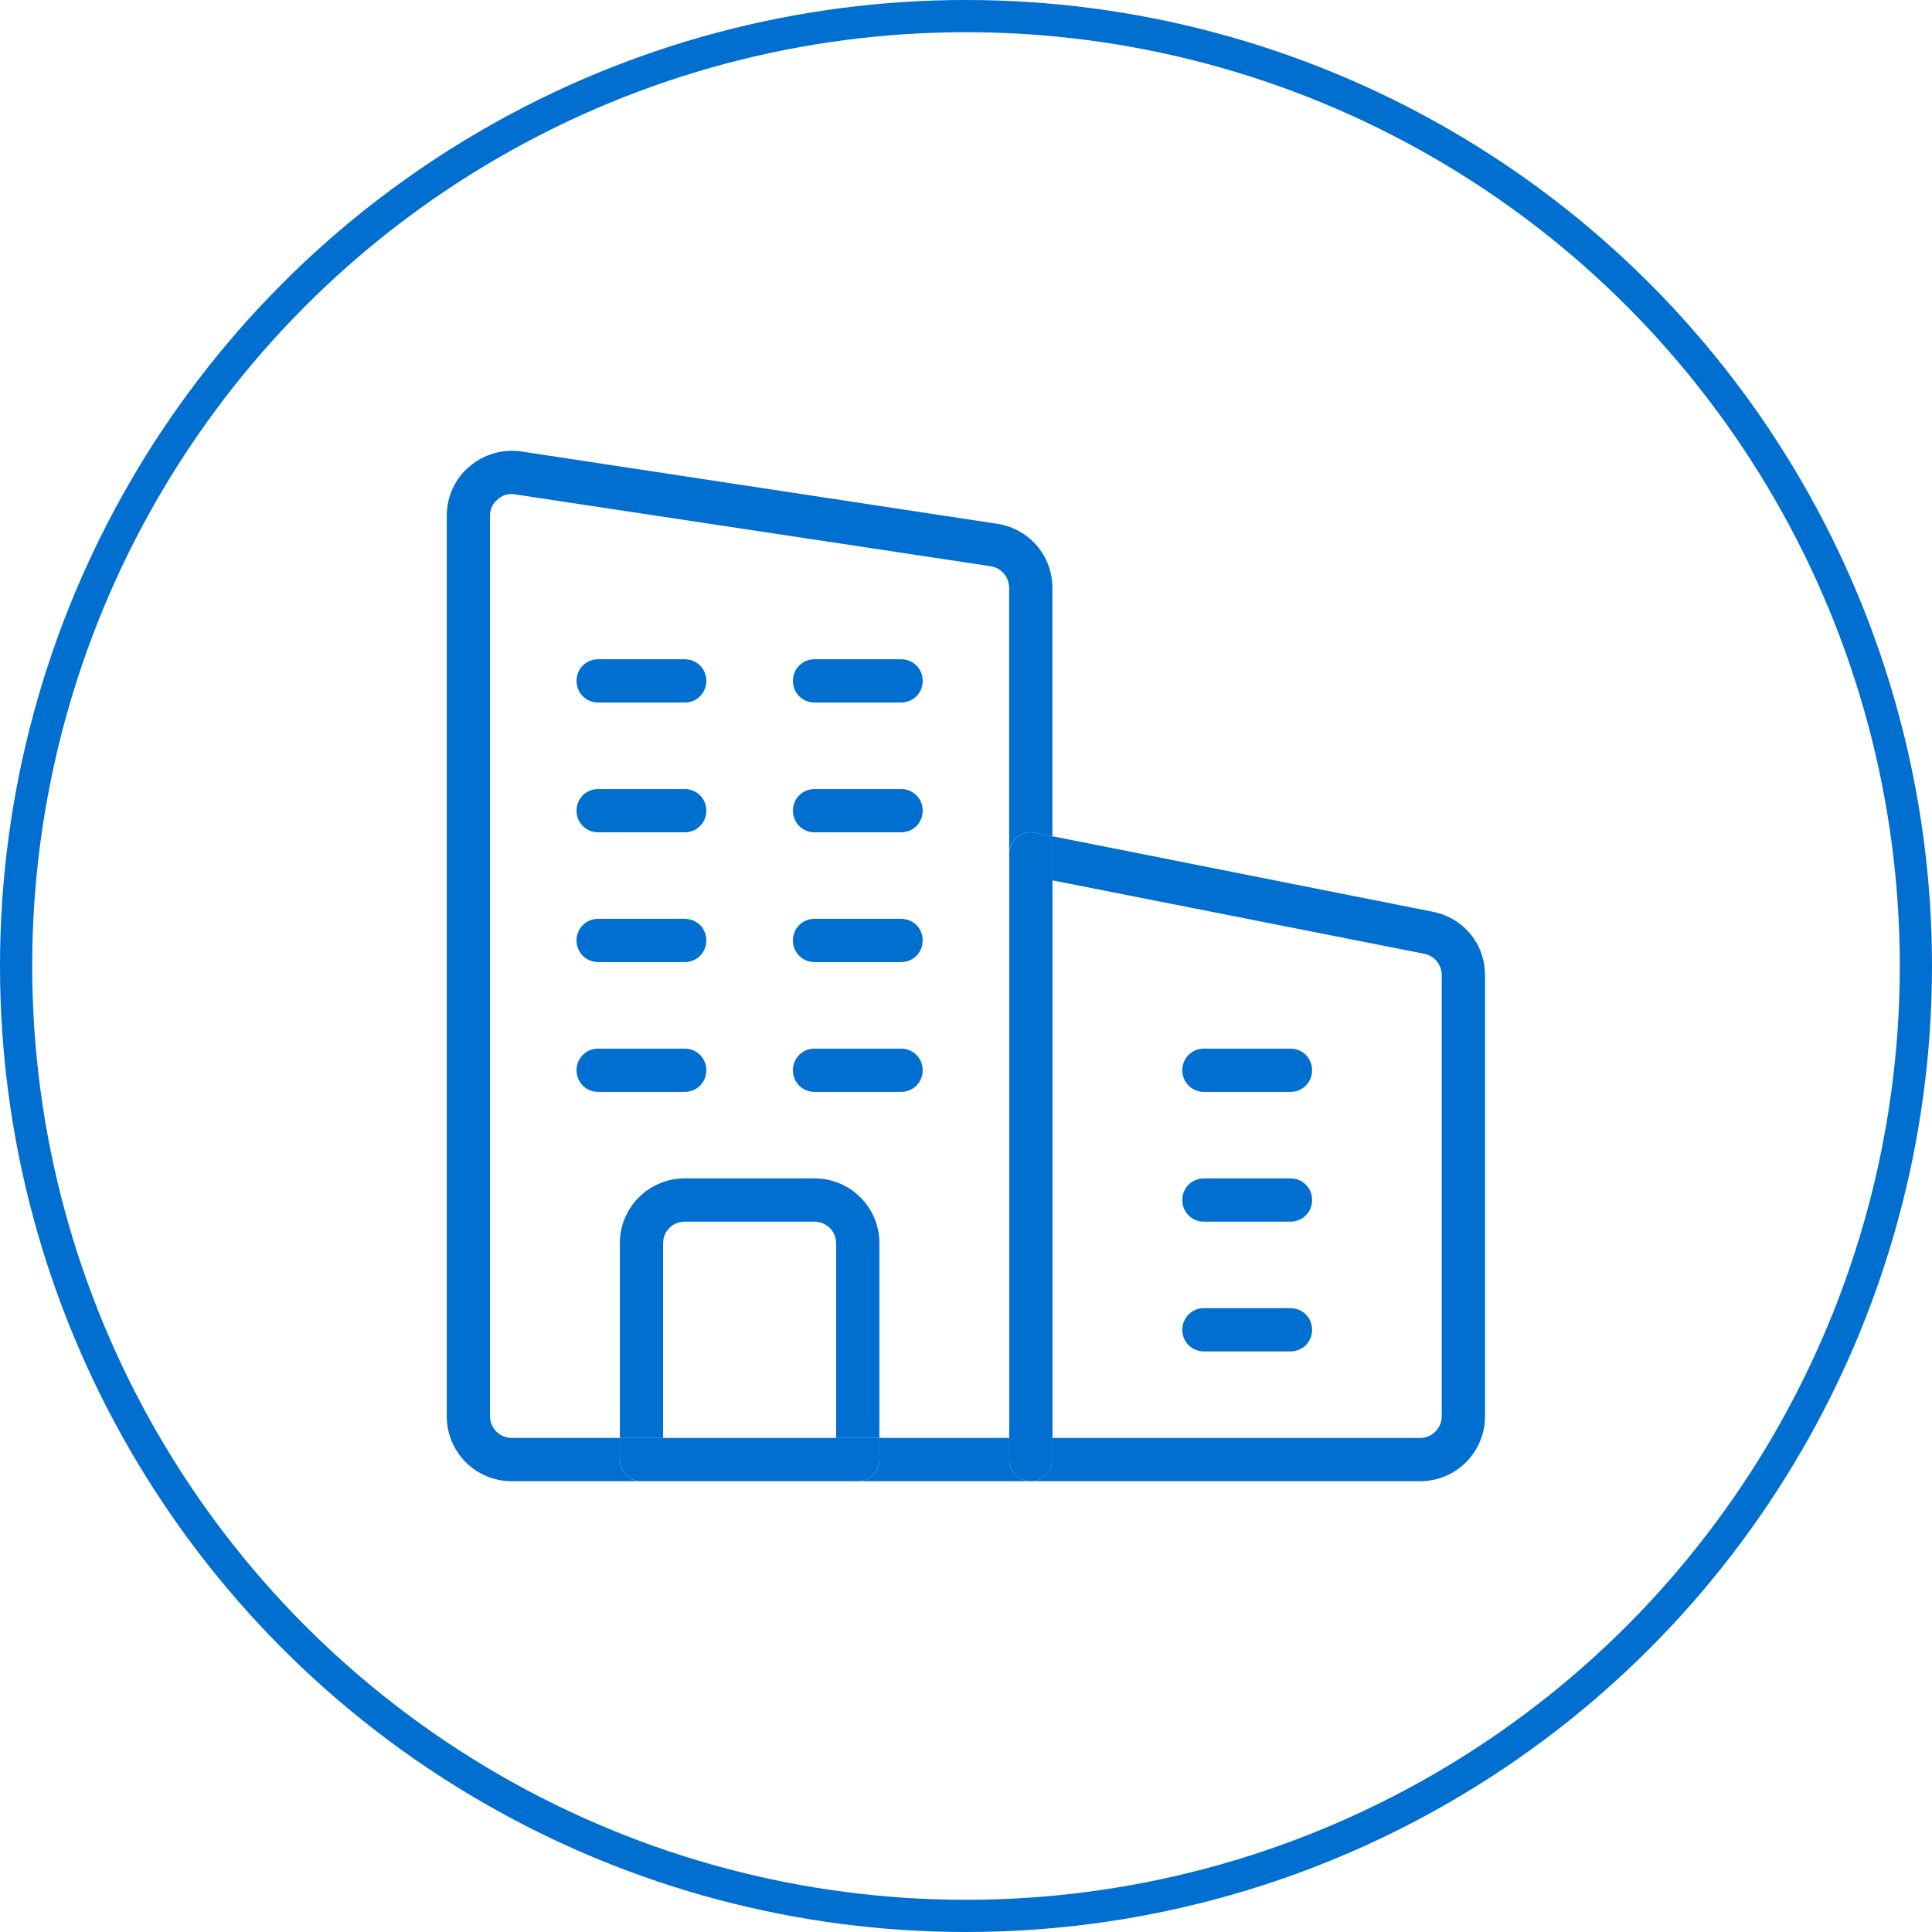 <svg width="60" height="60" viewBox="0 0 60 60" fill="none" xmlns="http://www.w3.org/2000/svg">
<circle cx="30" cy="30" r="29.5" stroke="#006FCF"/>
<path d="M32.683 25.97L44.519 28.32C45.473 28.522 46.118 29.328 46.118 30.282V43.985C46.118 45.1 45.218 46 44.103 46H32.012C32.388 46 32.683 45.705 32.683 45.328V44.657H44.103C44.465 44.657 44.774 44.361 44.774 43.985V30.282C44.774 29.973 44.559 29.691 44.25 29.624L32.683 27.34V25.97Z" fill="#006FCF"/>
<path d="M40.076 32.566C40.453 32.566 40.748 32.862 40.748 33.238C40.748 33.614 40.453 33.91 40.076 33.91H37.389C37.013 33.91 36.718 33.614 36.718 33.238C36.718 32.862 37.013 32.566 37.389 32.566H40.076Z" fill="#006FCF"/>
<path d="M40.076 36.596C40.453 36.596 40.748 36.892 40.748 37.268C40.748 37.644 40.453 37.94 40.076 37.94H37.389C37.013 37.94 36.718 37.644 36.718 37.268C36.718 36.892 37.013 36.596 37.389 36.596H40.076Z" fill="#006FCF"/>
<path d="M40.076 40.626C40.453 40.626 40.748 40.922 40.748 41.298C40.748 41.674 40.453 41.97 40.076 41.97H37.389C37.013 41.97 36.718 41.674 36.718 41.298C36.718 40.922 37.013 40.626 37.389 40.626H40.076Z" fill="#006FCF"/>
<path d="M32.686 45.328C32.686 45.704 32.391 45.999 32.014 45.999C31.638 45.999 31.343 45.704 31.343 45.328V44.656V26.52C31.343 26.318 31.437 26.13 31.585 25.996C31.746 25.875 31.947 25.821 32.149 25.861L32.686 25.969V27.339V44.656V45.328Z" fill="#006FCF"/>
<path d="M31.342 44.657V45.328C31.342 45.704 31.638 46 32.014 46H26.64C27.016 46 27.312 45.704 27.312 45.328V44.657H31.342Z" fill="#006FCF"/>
<path d="M27.984 20.474C28.36 20.474 28.655 20.77 28.655 21.146C28.655 21.522 28.36 21.818 27.984 21.818H25.297C24.921 21.818 24.625 21.522 24.625 21.146C24.625 20.77 24.921 20.474 25.297 20.474H27.984Z" fill="#006FCF"/>
<path d="M28.655 25.176C28.655 25.552 28.36 25.848 27.984 25.848H25.297C24.921 25.848 24.625 25.552 24.625 25.176C24.625 24.8 24.921 24.505 25.297 24.505H27.984C28.36 24.505 28.655 24.8 28.655 25.176Z" fill="#006FCF"/>
<path d="M27.984 28.535C28.36 28.535 28.655 28.831 28.655 29.207C28.655 29.583 28.36 29.878 27.984 29.878H25.297C24.921 29.878 24.625 29.583 24.625 29.207C24.625 28.831 24.921 28.535 25.297 28.535H27.984Z" fill="#006FCF"/>
<path d="M27.984 32.566C28.36 32.566 28.655 32.862 28.655 33.238C28.655 33.614 28.36 33.91 27.984 33.91H25.297C24.921 33.91 24.625 33.614 24.625 33.238C24.625 32.862 24.921 32.566 25.297 32.566H27.984Z" fill="#006FCF"/>
<path d="M21.936 33.238C21.936 33.614 21.64 33.91 21.264 33.91H18.577C18.201 33.91 17.905 33.614 17.905 33.238C17.905 32.862 18.201 32.566 18.577 32.566H21.264C21.64 32.566 21.936 32.862 21.936 33.238Z" fill="#006FCF"/>
<path d="M21.264 20.474C21.64 20.474 21.936 20.77 21.936 21.146C21.936 21.522 21.64 21.818 21.264 21.818H18.577C18.201 21.818 17.905 21.522 17.905 21.146C17.905 20.77 18.201 20.474 18.577 20.474H21.264Z" fill="#006FCF"/>
<path d="M21.264 24.505C21.64 24.505 21.936 24.8 21.936 25.176C21.936 25.552 21.64 25.848 21.264 25.848H18.577C18.201 25.848 17.905 25.552 17.905 25.176C17.905 24.8 18.201 24.505 18.577 24.505H21.264Z" fill="#006FCF"/>
<path d="M21.264 28.535C21.64 28.535 21.936 28.831 21.936 29.207C21.936 29.583 21.64 29.878 21.264 29.878H18.577C18.201 29.878 17.905 29.583 17.905 29.207C17.905 28.831 18.201 28.535 18.577 28.535H21.264Z" fill="#006FCF"/>
<path d="M25.967 38.611C25.967 38.235 25.658 37.94 25.295 37.94H21.265C20.889 37.94 20.593 38.235 20.593 38.611V44.657H19.25V38.611C19.25 37.496 20.15 36.596 21.265 36.596H25.295C26.41 36.596 27.311 37.496 27.311 38.611V44.657H25.967V38.611Z" fill="#006FCF"/>
<path d="M20.593 44.657H25.967H27.311V45.328C27.311 45.704 27.015 46 26.639 46H19.922C19.546 46 19.25 45.704 19.25 45.328V44.657H20.593Z" fill="#006FCF"/>
<path d="M16.226 14.026L30.99 16.27C31.971 16.431 32.683 17.264 32.683 18.258V25.969L32.146 25.862C31.944 25.822 31.743 25.875 31.581 25.996C31.434 26.131 31.34 26.319 31.34 26.52V18.258C31.34 17.922 31.098 17.64 30.775 17.586L16.011 15.356C15.971 15.343 15.931 15.343 15.89 15.343C15.729 15.343 15.581 15.396 15.46 15.504C15.299 15.638 15.218 15.813 15.218 16.014V43.985C15.218 44.361 15.527 44.656 15.89 44.656H19.249V45.328C19.249 45.704 19.544 46 19.92 46H15.89C14.775 46 13.875 45.1 13.875 43.985V16.014C13.875 15.423 14.13 14.859 14.587 14.483C15.044 14.093 15.635 13.932 16.226 14.026Z" fill="#006FCF"/>
</svg>
